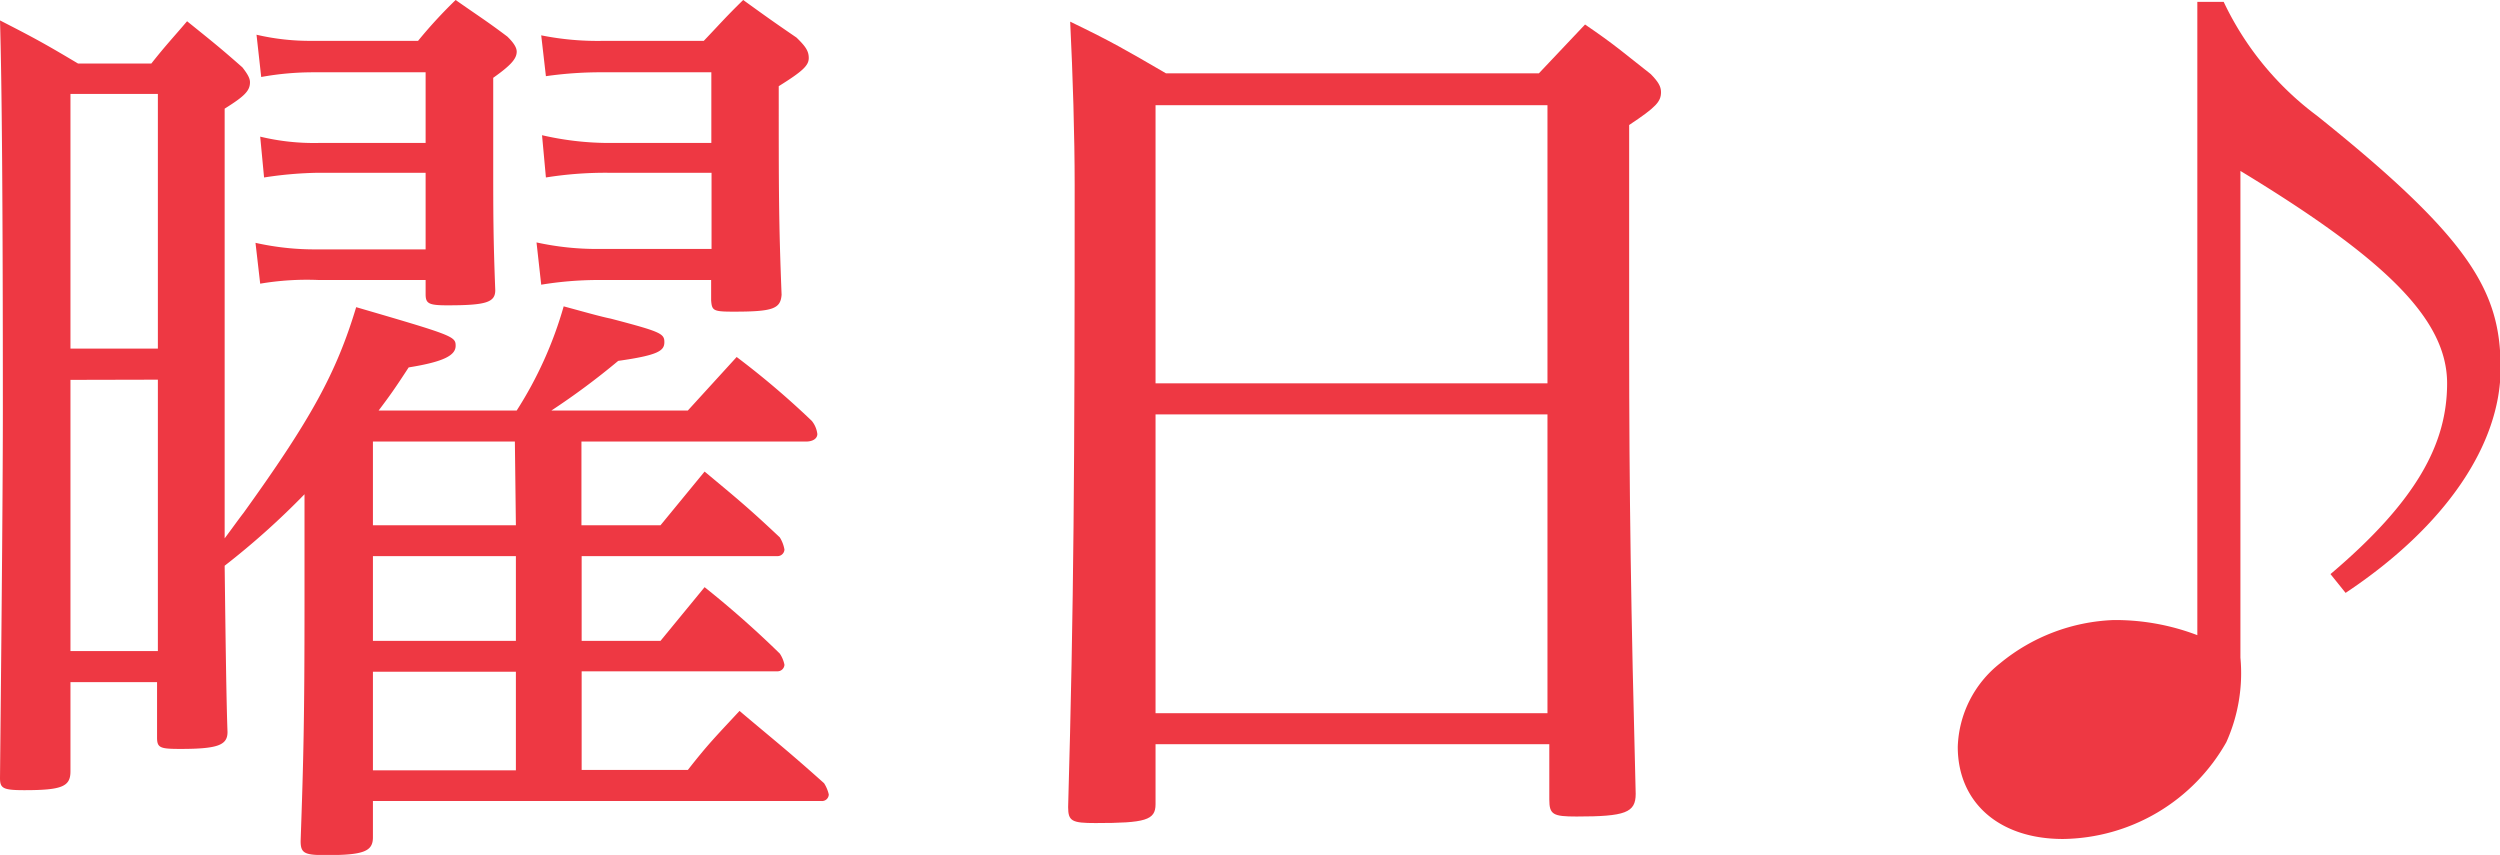 <svg xmlns="http://www.w3.org/2000/svg" viewBox="0 0 122.41 41.86"><defs><style>.cls-1{isolation:isolate;}.cls-2{fill:#ee3843;}</style></defs><g id="レイヤー_2" data-name="レイヤー 2"><g id="レイヤー_1-2" data-name="レイヤー 1"><g id="曜日_" data-name="曜日 " class="cls-1"><g class="cls-1"><path class="cls-2" d="M32.34,25.72l2.16-2.63c1.66,1.38,2.17,1.8,3.68,3.22a1.65,1.65,0,0,1,.23.6.34.34,0,0,1-.36.32H28.48v4.15h3.86l2.16-2.63A48.43,48.43,0,0,1,38.18,32a1.51,1.51,0,0,1,.23.55.34.34,0,0,1-.36.32H28.48v4.83h5.2c1-1.28,1.38-1.65,2.53-2.89,1.74,1.47,2.34,1.93,4.14,3.54a1.72,1.72,0,0,1,.23.55.33.33,0,0,1-.37.32H18.26V41c0,.69-.46.87-2.3.87-1.05,0-1.24-.09-1.24-.69.14-4,.19-6,.19-11.63V24.2A37.79,37.79,0,0,1,11,27.7c.05,4.13.09,6.85.14,8.14,0,.64-.46.83-2.3.83-1,0-1.15-.05-1.15-.56V33.4H3.45v4.37c0,.74-.41.92-2.25.92-1.06,0-1.2-.09-1.2-.6.09-8.74.14-14.77.14-18C.14,9.89.09,4,0,1c1.7.87,2.21,1.15,3.82,2.11H7.41c.73-.92,1-1.19,1.75-2.07,1.24,1,1.61,1.29,2.71,2.26.28.36.37.55.37.73,0,.42-.28.69-1.24,1.29V26.36c.41-.55.73-1,.92-1.24,3.31-4.6,4.55-6.86,5.52-10.08,4.73,1.38,4.87,1.43,4.87,1.89s-.55.78-2.3,1.06c-.69,1.06-.92,1.38-1.47,2.11H25.3A19.16,19.16,0,0,0,27.6,15c1,.27,1.8.5,2.3.6,2.44.64,2.63.73,2.63,1.15s-.28.64-2.26.92A35.68,35.68,0,0,1,27,20.1h6.68l2.39-2.62a40.8,40.8,0,0,1,3.68,3.13,1.25,1.25,0,0,1,.27.64c0,.23-.23.37-.55.37h-11v4.1ZM7.73,4.6H3.45V17.07H7.73Zm-4.28,14V31.88H7.73V18.59ZM15.55,8.46a19,19,0,0,0-2.62.23l-.19-2A11.2,11.2,0,0,0,15.6,7h5.24V3.54H15.32a14.2,14.2,0,0,0-2.53.23L12.56,1.7A11.48,11.48,0,0,0,15.27,2h5.2a23.13,23.13,0,0,1,1.84-2c1.11.78,1.48,1,2.53,1.79.33.32.46.55.46.74,0,.36-.32.69-1.15,1.28V7.91c0,2.49,0,3.68.1,6.3,0,.6-.46.74-2.35.74-.92,0-1.06-.09-1.06-.55v-.69H15.6a13.65,13.65,0,0,0-2.86.18l-.23-2a13.26,13.26,0,0,0,3.09.32h5.24V8.46Zm9.66,13.16H18.26v4.1h7Zm-6.95,5.61v4.15h7V27.23Zm0,5.66v4.83h7V32.89ZM29.81,8.46a18.42,18.42,0,0,0-3.08.23l-.19-2.07A14.67,14.67,0,0,0,29.72,7h5.11V3.54H29.58a19,19,0,0,0-2.85.19l-.23-2A14,14,0,0,0,29.58,2h4.88c.83-.87,1.06-1.15,1.93-2C37.54.83,37.86,1.06,39,1.84c.42.41.6.64.6,1s-.28.64-1.47,1.38c0,5.19,0,6.67.14,10.21-.05.69-.42.83-2.35.83-1,0-1.06-.05-1.1-.55v-1H29.26a17.31,17.31,0,0,0-2.76.23l-.23-2.07a13.79,13.79,0,0,0,3,.32h5.57V8.46Z"/><path class="cls-2" d="M56.58,39.38c0,.78-.5.92-2.94.92-1.15,0-1.34-.09-1.34-.78.28-9.94.32-16.61.32-30.46,0-2.39-.09-5.38-.22-8,2.07,1,2.71,1.38,4.69,2.53H75.35L77.61,1.2c1.47,1,1.88,1.38,3.22,2.43.36.37.5.6.5.88,0,.46-.23.73-1.56,1.61l0,10.53c0,7.5.09,13.35.32,22.22,0,.92-.5,1.11-2.89,1.11-1.15,0-1.34-.09-1.34-.83V36.44H56.58ZM75.77,5.15H56.58V18.77H75.77ZM56.58,20.29V34.92H75.77V20.29Z"/><path class="cls-2" d="M108.88.09a14.86,14.86,0,0,0,4.56,5.57c7.59,6.07,9,8.65,9,12.37s-2.67,7.73-7.59,11l-.74-.92c4.24-3.59,5.71-6.4,5.71-9.34,0-3.13-3-6.08-10.12-10.4V32.2a8.24,8.24,0,0,1-.69,4.14,9.32,9.32,0,0,1-8,4.74c-3.13,0-5.15-1.79-5.15-4.51a5.42,5.42,0,0,1,2.07-4.09,9.28,9.28,0,0,1,5.56-2.12,11.27,11.27,0,0,1,4.1.74V.09Z"/></g></g></g></g></svg>